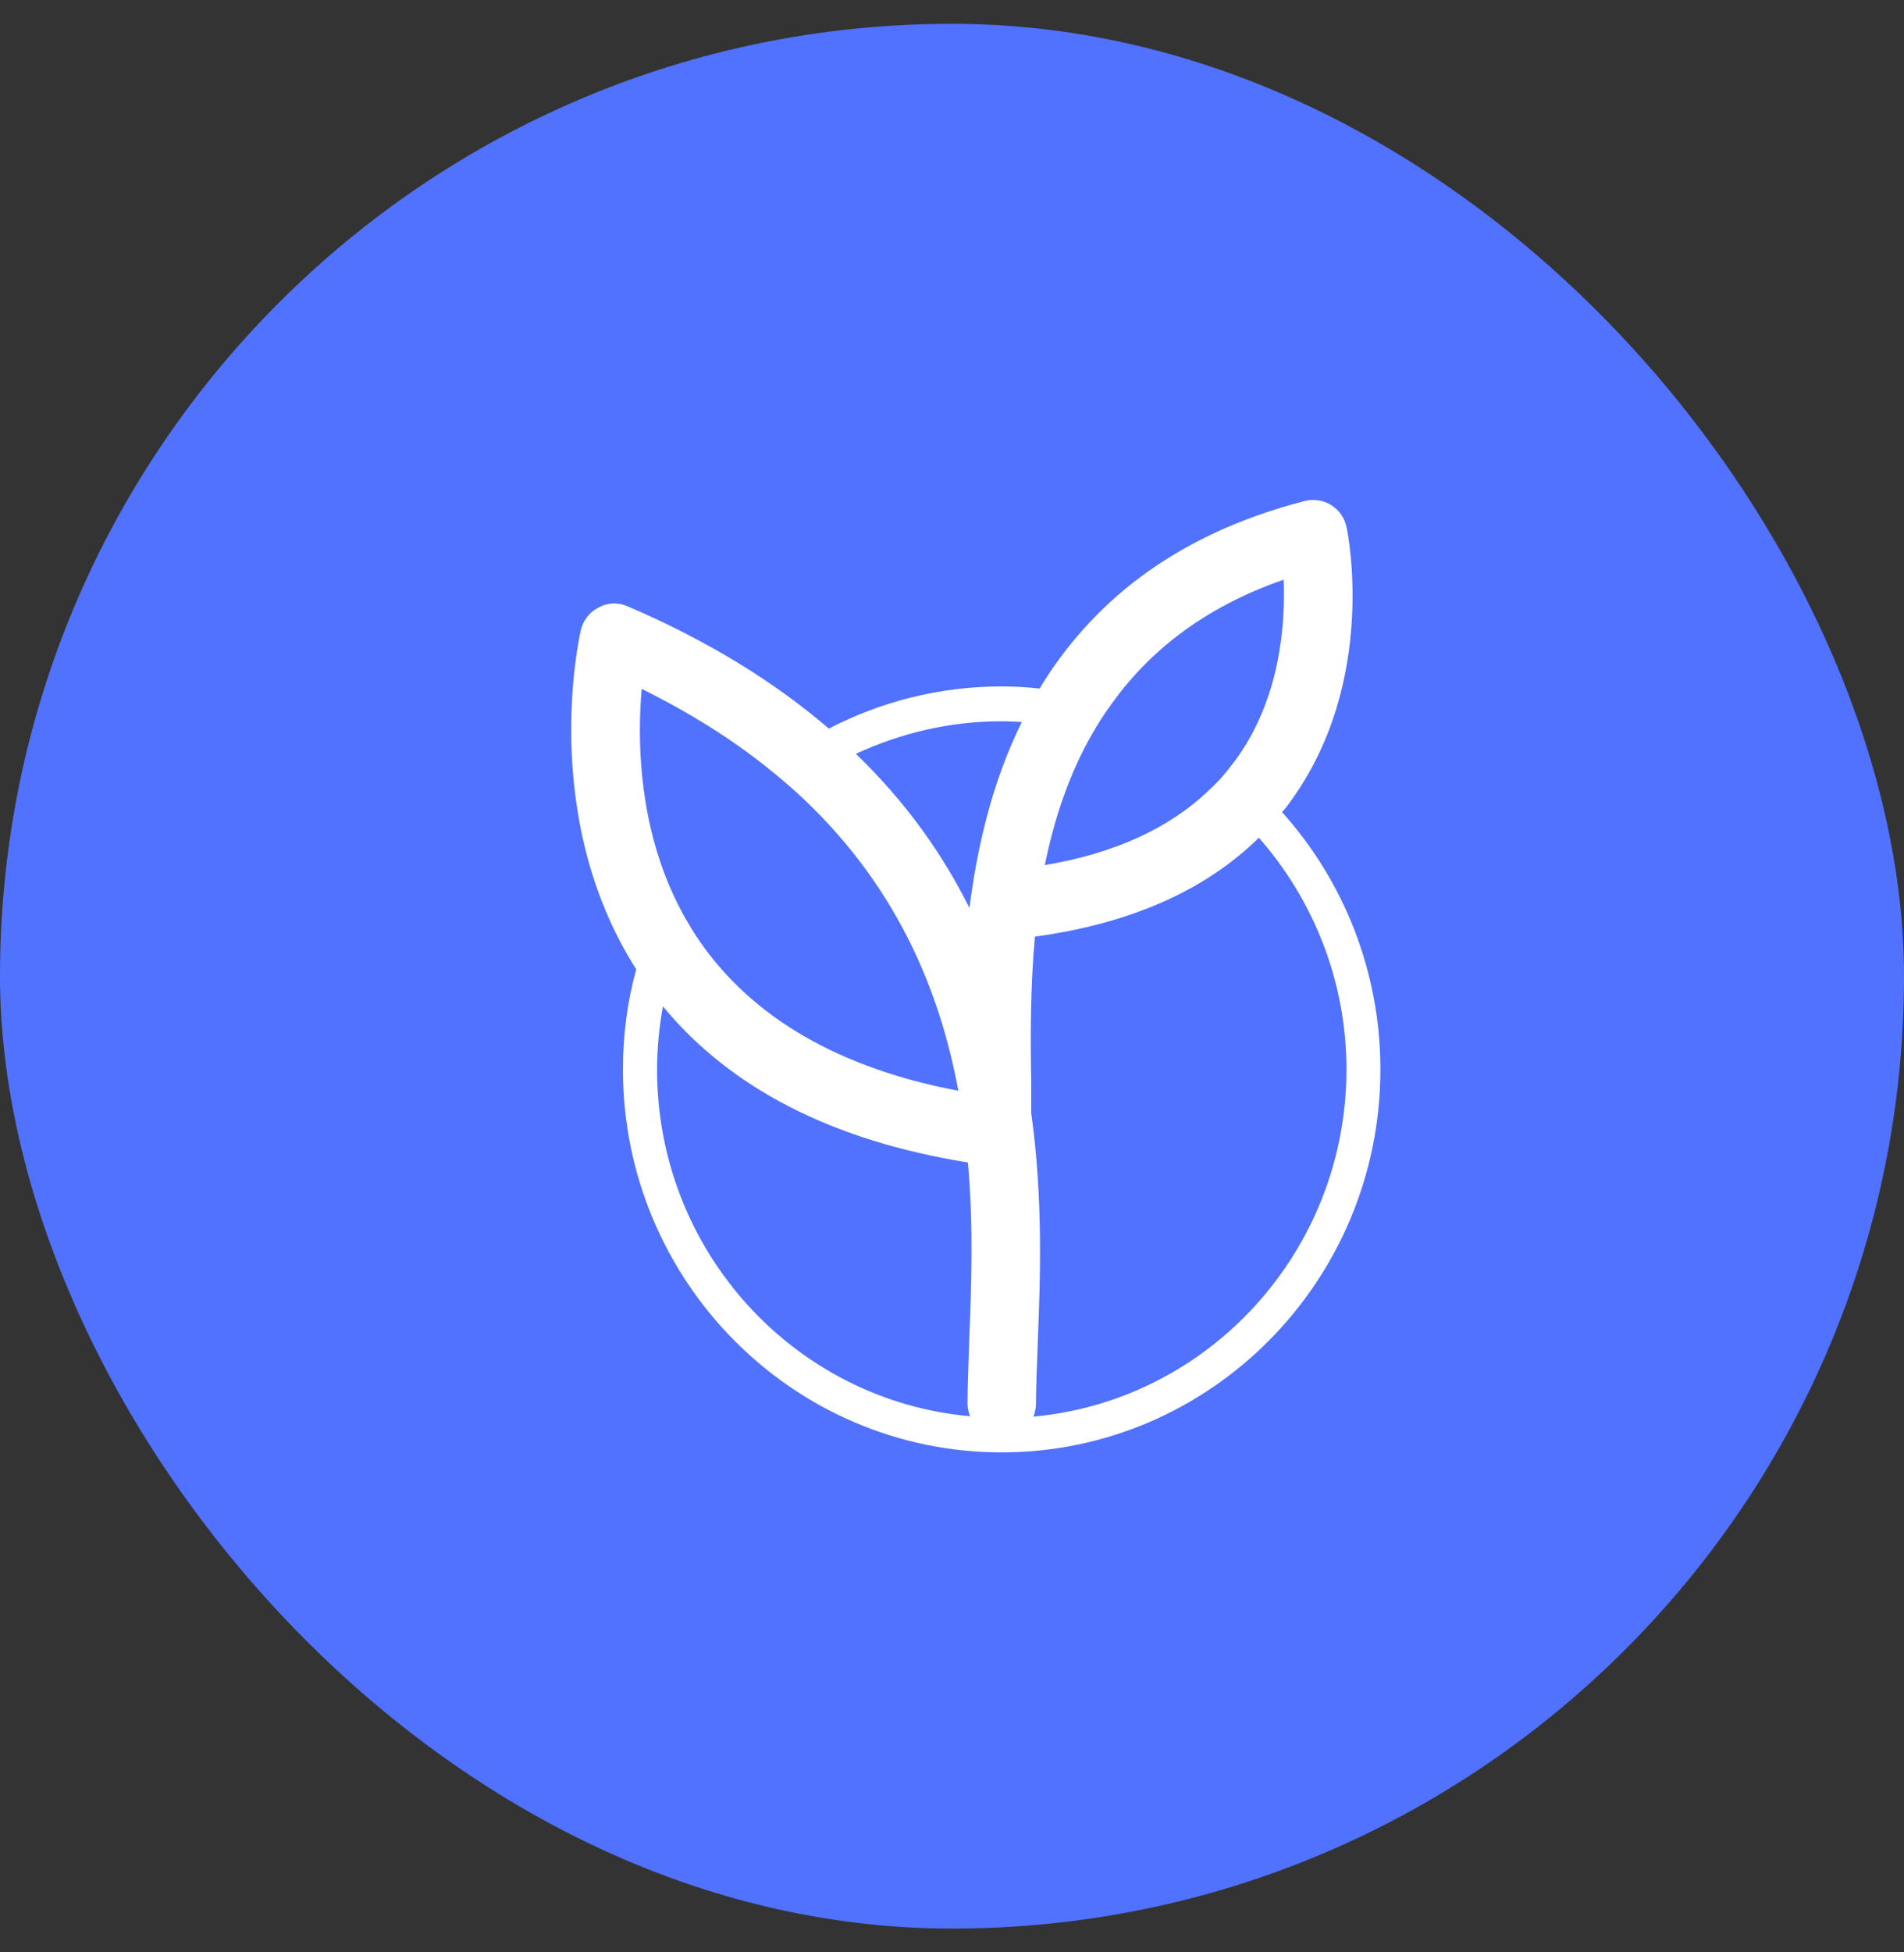 <?xml version="1.0" encoding="UTF-8"?> <svg xmlns="http://www.w3.org/2000/svg" width="40" height="41" viewBox="0 0 40 41" fill="none"><rect x="0" y="0" width="40" height="41" fill="#333333" stroke="none"/><rect y="0.5" width="40" height="40" rx="20" fill="#5072FF"></rect><g clip-path="url(#clip0_314_3390)"><path d="M26.934 17.055C27.004 16.976 27.071 16.89 27.127 16.807C28.937 14.302 28.32 11.211 28.29 11.08C28.253 10.885 28.138 10.716 27.967 10.607C27.803 10.505 27.599 10.475 27.413 10.52C24.604 11.245 22.89 12.725 21.839 14.46C21.571 14.43 21.307 14.415 21.04 14.415C19.739 14.415 18.505 14.734 17.413 15.301C16.298 14.344 14.912 13.472 13.184 12.732C12.983 12.646 12.767 12.653 12.581 12.755C12.388 12.849 12.251 13.025 12.202 13.236C12.165 13.397 11.325 17.157 13.366 20.356C13.18 21.025 13.087 21.735 13.087 22.459C13.087 26.895 16.654 30.5 21.043 30.5C25.432 30.5 29 26.895 29 22.459C29 20.39 28.22 18.486 26.934 17.055ZM26.967 12.173C27.004 13.101 26.904 14.663 25.956 15.962C25.927 16 25.901 16.034 25.871 16.071C25.726 16.266 25.562 16.447 25.384 16.608C24.552 17.401 23.403 17.923 21.95 18.167C22.143 17.217 22.452 16.266 22.95 15.403C23.073 15.185 23.21 14.975 23.359 14.772C24.146 13.675 25.295 12.755 26.967 12.173ZM21.043 15.147C21.188 15.147 21.322 15.155 21.467 15.162C20.843 16.424 20.527 17.791 20.367 19.068C19.806 17.941 19.037 16.849 17.981 15.831C18.918 15.395 19.951 15.147 21.043 15.147ZM13.481 14.467C14.507 14.975 15.391 15.534 16.138 16.135C16.331 16.289 16.517 16.447 16.699 16.608C18.802 18.516 19.735 20.758 20.133 22.906C17.632 22.433 15.811 21.374 14.696 19.763C14.618 19.646 14.536 19.523 14.466 19.398C14.306 19.136 14.18 18.877 14.064 18.606C13.403 17.051 13.395 15.44 13.481 14.467ZM13.804 22.463C13.804 22.005 13.849 21.562 13.927 21.134C15.35 22.861 17.502 23.958 20.334 24.412C20.456 25.768 20.404 27.045 20.363 28.119C20.349 28.619 20.326 29.069 20.326 29.475C20.326 29.569 20.349 29.655 20.378 29.741C16.692 29.411 13.804 26.275 13.804 22.463ZM21.712 29.749C21.742 29.663 21.764 29.576 21.764 29.482C21.764 29.099 21.787 28.656 21.802 28.183C21.854 26.868 21.917 25.178 21.664 23.372V22.733C21.649 21.832 21.642 20.773 21.742 19.669C23.738 19.398 25.317 18.704 26.447 17.592C27.588 18.892 28.287 20.597 28.287 22.463C28.283 26.275 25.395 29.411 21.712 29.749Z" fill="white"></path></g><defs><clipPath id="clip0_314_3390"><rect width="20" height="20" fill="white" transform="translate(10 10.5)"></rect></clipPath></defs></svg> 